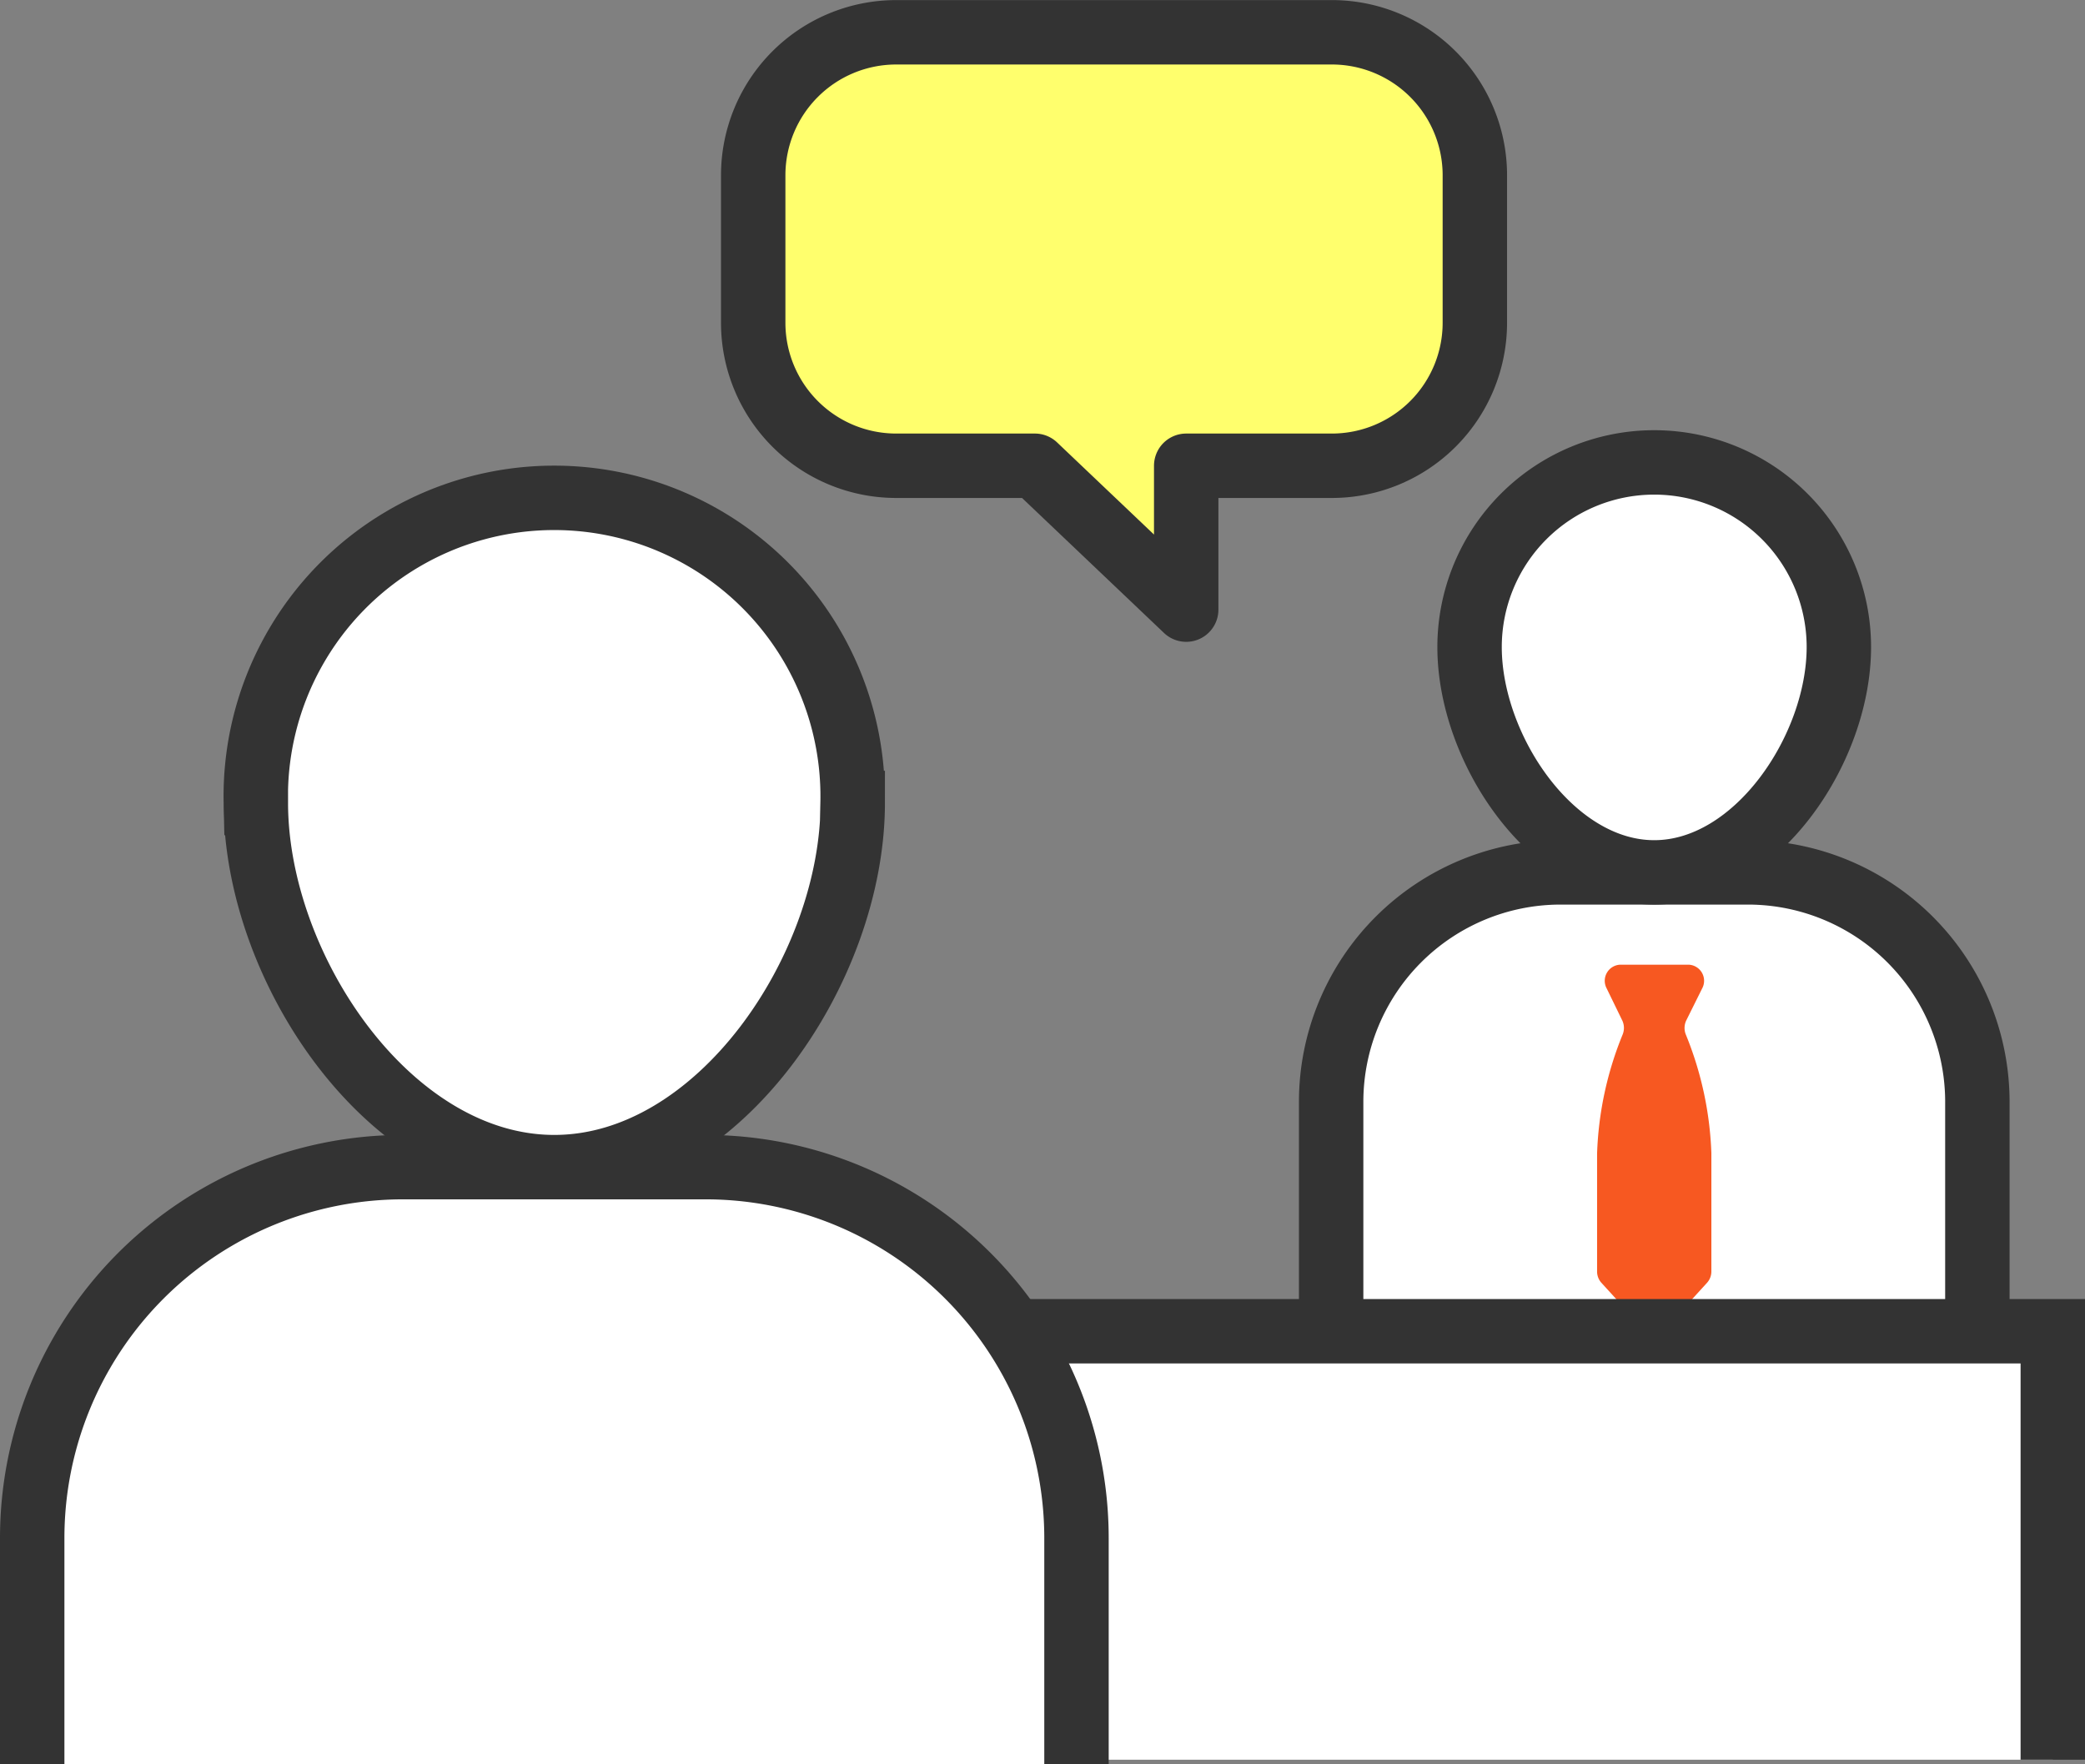 <svg xmlns="http://www.w3.org/2000/svg" width="97.11" height="82.166" viewBox="0 0 97.11 82.166">
  <rect x="0" y="0" width="97.11" height="82.166" fill="#808080" stroke="none"/>
  <g id="グループ_7790" data-name="グループ 7790" transform="translate(-171.805 -616.396)">
    <g id="グループ_7788" data-name="グループ 7788" transform="translate(233.804 637.933)">
      <path id="パス_5941" data-name="パス 5941" d="M376.022,770.51V759.7a10.69,10.69,0,0,1,10.69-10.69h8.718a10.69,10.69,0,0,1,10.69,10.69V770.51" transform="translate(-376.022 -729.918)" fill="#fff" stroke="#333" stroke-miterlimit="10" stroke-width="3"/>
      <path id="パス_5942" data-name="パス 5942" d="M414.83,693.633c0,4.749-3.85,10.494-8.6,10.494s-8.6-5.745-8.6-10.494a8.6,8.6,0,1,1,17.2,0Z" transform="translate(-391.183 -685.034)" fill="#fff" stroke="#333" stroke-miterlimit="10" stroke-width="3"/>
      <path id="パス_5943" data-name="パス 5943" d="M418.575,763.419h3.241a.751.751,0,0,1,.6,1.109l-.735,1.479a.814.814,0,0,0-.025.661,16.061,16.061,0,0,1,1.191,5.518c0,2.34,0,4.689,0,5.514a.786.786,0,0,1-.2.53L420.67,780.4a.642.642,0,0,1-.968,0l-1.978-2.168a.786.786,0,0,1-.2-.53c0-.812,0-3.1,0-5.481a16.009,16.009,0,0,1,1.192-5.555.813.813,0,0,0-.022-.656l-.723-1.486A.751.751,0,0,1,418.575,763.419Z" transform="translate(-405.138 -740.026)" fill="#f75821"/>
    </g>
    <path id="パス_5944" data-name="パス 5944" d="M195.829,840.57V820.614h87.388V840.57" transform="translate(-15.802 -142.218)" fill="#fff" stroke="#333" stroke-miterlimit="10" stroke-width="3"/>
    <g id="グループ_7789" data-name="グループ 7789" transform="translate(173.305 639.897)">
      <path id="パス_5945" data-name="パス 5945" d="M173.305,822.814V812.28a17.275,17.275,0,0,1,17.275-17.275h14.088a17.275,17.275,0,0,1,17.275,17.275v10.534" transform="translate(-173.305 -764.149)" fill="#fff" stroke="#333" stroke-miterlimit="10" stroke-width="3"/>
      <path id="パス_5946" data-name="パス 5946" d="M236.021,705.513c0,7.675-6.222,16.959-13.9,16.959s-13.9-9.284-13.9-16.959a13.9,13.9,0,1,1,27.793,0Z" transform="translate(-197.805 -691.616)" fill="#fff" stroke="#333" stroke-miterlimit="10" stroke-width="3"/>
    </g>
    <path id="パス_5947" data-name="パス 5947" d="M292.485,617.9h20.291a6.66,6.66,0,0,1,6.66,6.66v6.868a6.66,6.66,0,0,1-6.66,6.66h-6.784v6.7l-7.047-6.7h-6.46a6.66,6.66,0,0,1-6.66-6.66v-6.868A6.66,6.66,0,0,1,292.485,617.9Z" transform="translate(-78.939 0)" fill="#ffff6d" stroke="#333" stroke-linejoin="round" stroke-width="3"/>
  </g>
</svg>
